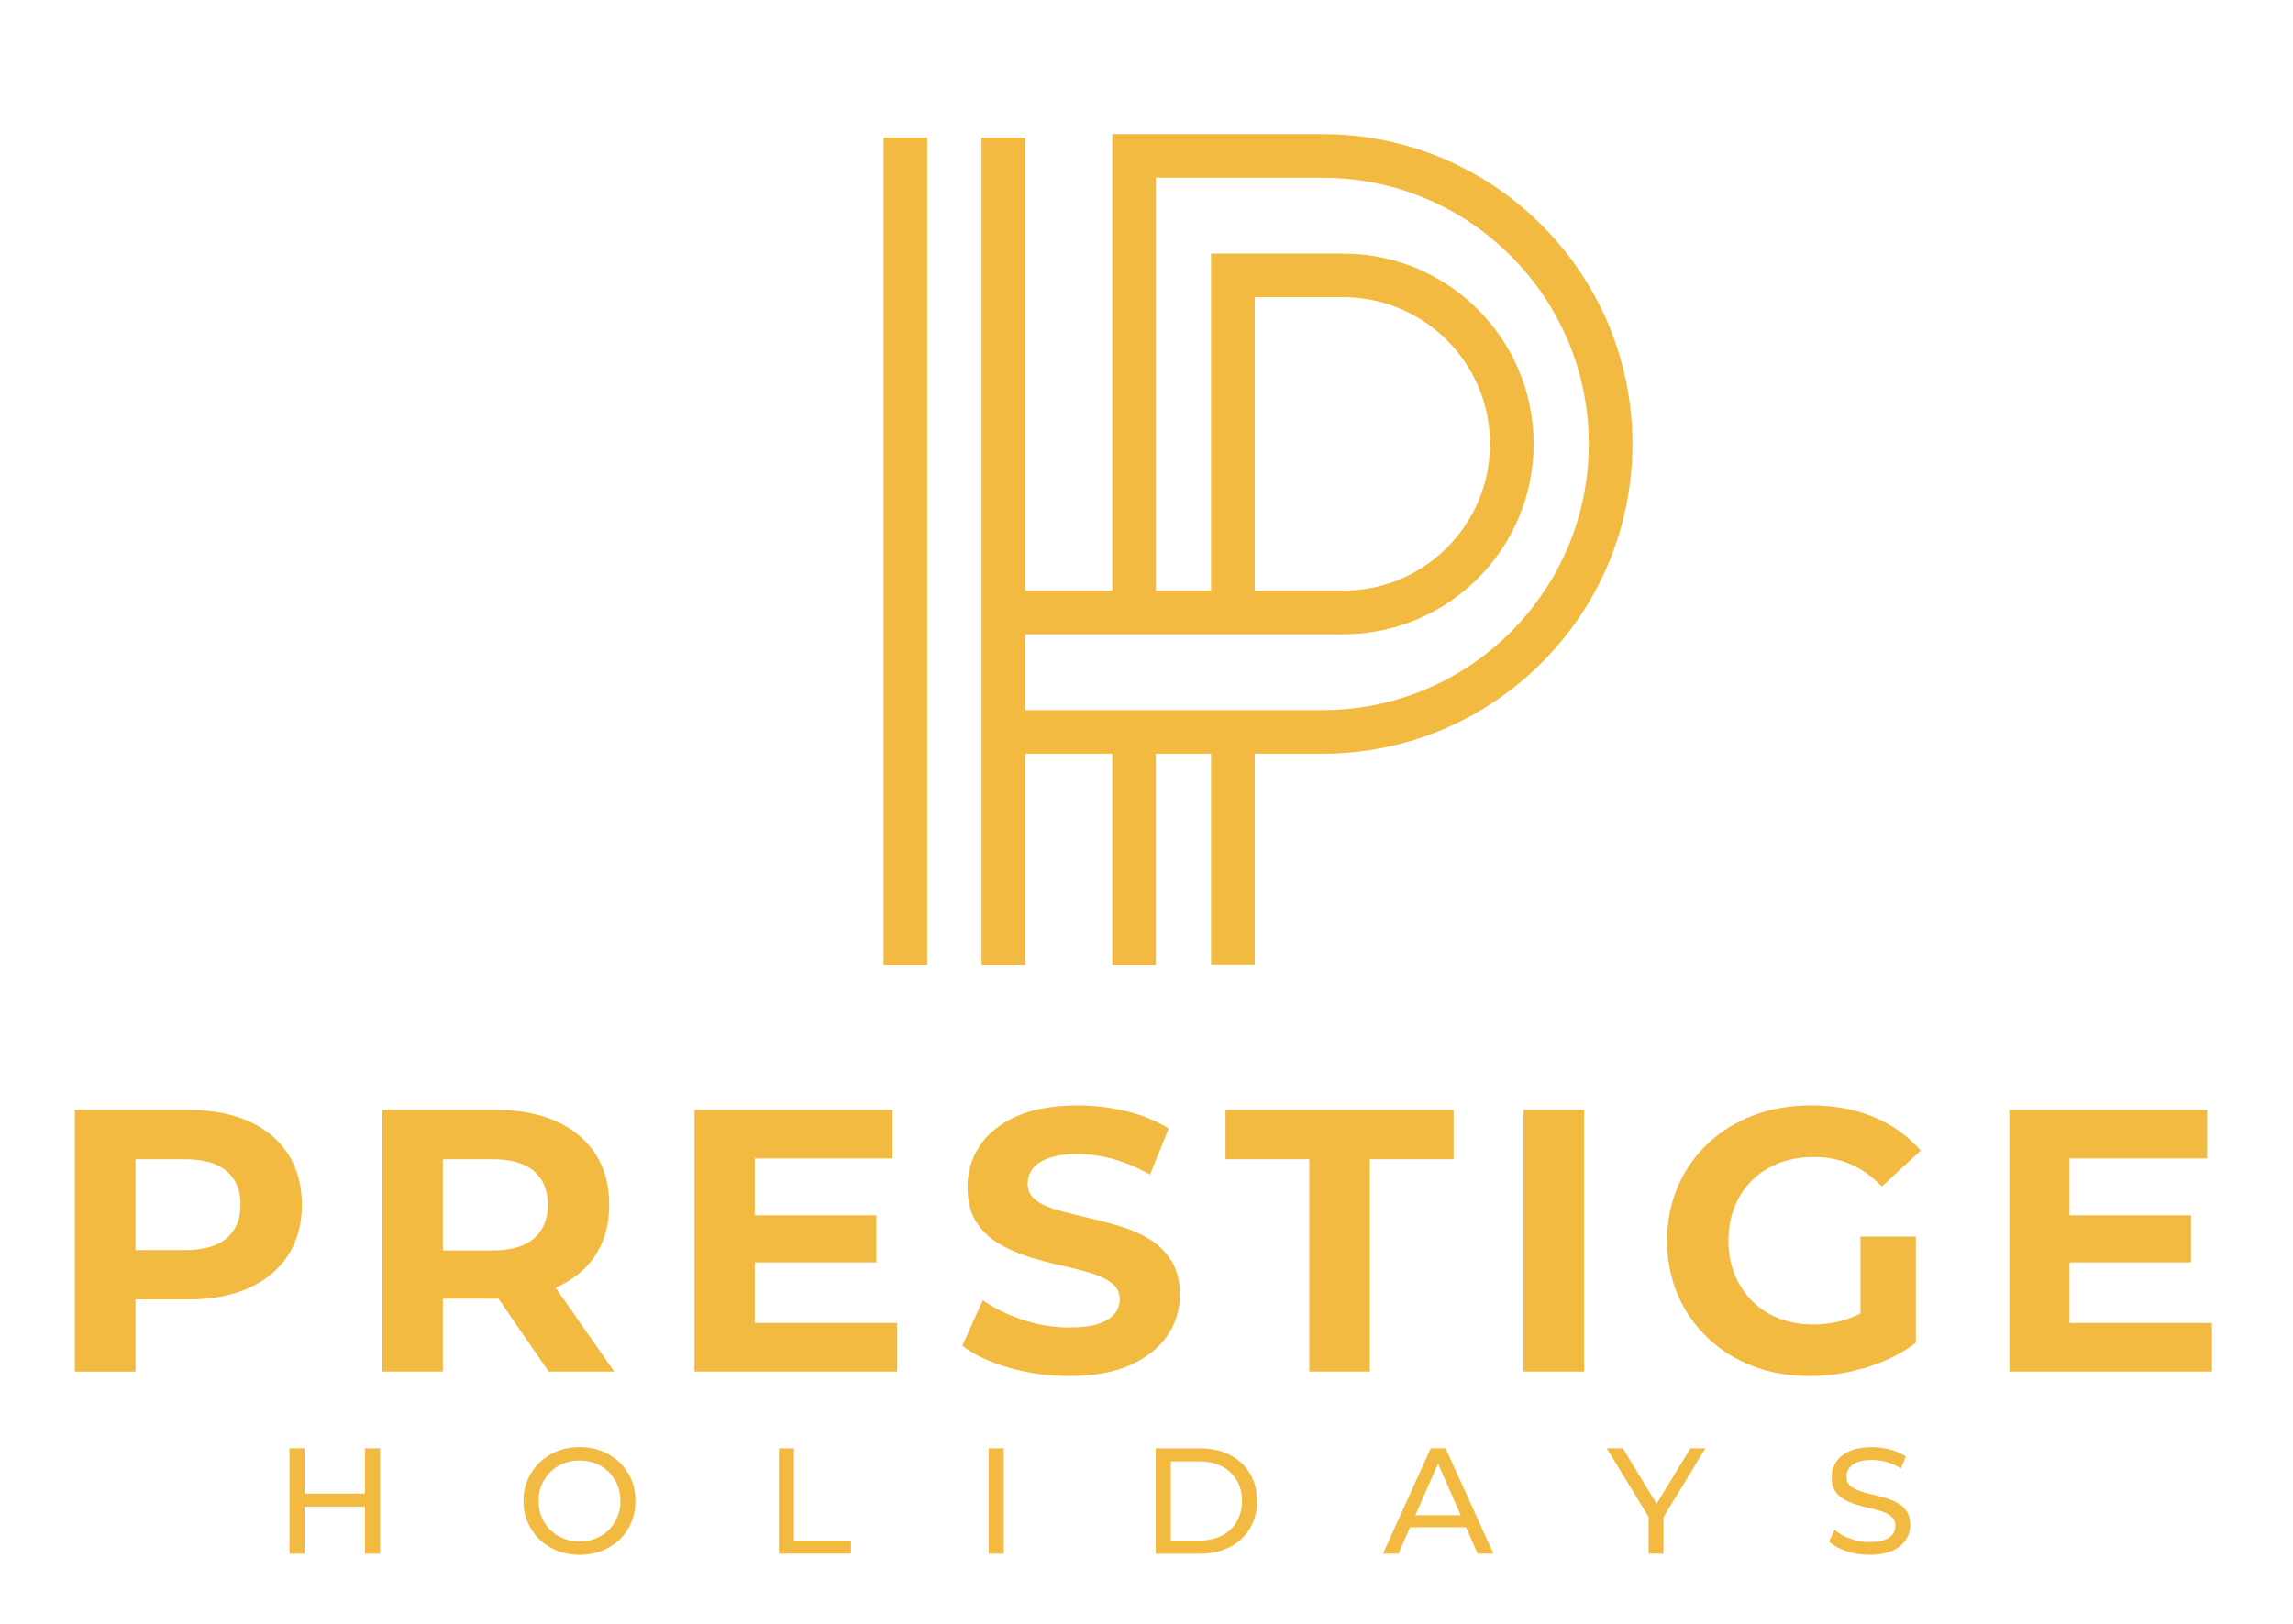 <?xml version="1.0" encoding="utf-8"?>
<!-- Generator: Adobe Illustrator 16.0.0, SVG Export Plug-In . SVG Version: 6.00 Build 0)  -->
<!DOCTYPE svg PUBLIC "-//W3C//DTD SVG 1.1//EN" "http://www.w3.org/Graphics/SVG/1.1/DTD/svg11.dtd">
<svg version="1.1" id="Layer_1" xmlns="http://www.w3.org/2000/svg" xmlns:xlink="http://www.w3.org/1999/xlink" x="0px" y="0px"
	 width="135.311px" height="95.862px" viewBox="0 0 135.311 95.862" enable-background="new 0 0 135.311 95.862"
	 xml:space="preserve">
<g>
	<rect x="52.14" y="8.117" fill="#F2BA40" width="2.574" height="48.823"/>
	<path fill="#F2BA40" d="M78.044,7.917H65.636v15.509v11.438h-5.14V8.117h-2.574V56.94h2.574V44.487h5.14V56.94h2.569V44.487h0.437
		h2.824v12.442h2.575V44.487h0.384h3.62c10.083,0,18.285-8.203,18.285-18.286C96.329,16.12,88.127,7.917,78.044,7.917z
		 M78.044,41.913h-3.548h-0.456h-2.575h-3.26h-2.569H64.69h-4.194v-4.475h4.194h0.946h2.569h3.26h2.575h0.456h4.767
		c6.195,0,11.236-5.041,11.236-11.236s-5.041-11.235-11.236-11.235h-7.797v19.898h-3.256V10.491h9.834
		c8.663,0,15.711,7.048,15.711,15.71C93.755,34.865,86.707,41.913,78.044,41.913z M74.041,34.864V17.54h5.222
		c4.776,0,8.662,3.886,8.662,8.662c0,4.777-3.886,8.663-8.662,8.663H74.041z"/>
</g>
<g>
	<path fill="#F2BA40" d="M4.42,80.957V65.51h6.686c1.382,0,2.574,0.224,3.575,0.673c1,0.448,1.773,1.092,2.317,1.93
		c0.544,0.84,0.816,1.84,0.816,3.002c0,1.147-0.272,2.141-0.816,2.979c-0.544,0.839-1.316,1.482-2.317,1.932
		c-1,0.448-2.192,0.673-3.575,0.673h-4.7l1.589-1.611v5.87H4.42z M7.995,75.484l-1.589-1.699h4.502c1.103,0,1.927-0.235,2.471-0.706
		c0.544-0.471,0.816-1.125,0.816-1.964c0-0.854-0.272-1.515-0.816-1.986c-0.544-0.471-1.368-0.705-2.471-0.705H6.406l1.589-1.7
		V75.484z"/>
	<path fill="#F2BA40" d="M22.559,80.957V65.51h6.686c1.382,0,2.574,0.224,3.575,0.673c1,0.448,1.772,1.092,2.317,1.93
		c0.544,0.84,0.816,1.84,0.816,3.002c0,1.147-0.272,2.137-0.816,2.967c-0.544,0.832-1.317,1.468-2.317,1.909
		c-1.001,0.442-2.192,0.663-3.575,0.663h-4.7l1.589-1.567v5.87H22.559z M26.134,75.484l-1.589-1.677h4.501
		c1.104,0,1.927-0.239,2.471-0.718c0.544-0.479,0.816-1.136,0.816-1.975c0-0.854-0.272-1.515-0.816-1.986
		c-0.544-0.471-1.368-0.705-2.471-0.705h-4.501l1.589-1.7V75.484z M32.378,80.957l-3.861-5.604h3.817l3.906,5.604H32.378z"/>
	<path fill="#F2BA40" d="M44.537,78.087h8.408v2.869h-11.96V65.51h11.673v2.867h-8.121V78.087z M44.271,71.732h7.437v2.781h-7.437
		V71.732z"/>
	<path fill="#F2BA40" d="M63.073,81.221c-1.235,0-2.42-0.165-3.553-0.497c-1.133-0.331-2.045-0.761-2.736-1.291l1.213-2.691
		c0.662,0.471,1.445,0.856,2.35,1.158c0.905,0.302,1.821,0.452,2.748,0.452c0.706,0,1.276-0.069,1.71-0.209
		c0.434-0.14,0.754-0.335,0.959-0.585c0.206-0.25,0.31-0.537,0.31-0.86c0-0.412-0.163-0.74-0.486-0.981
		c-0.324-0.243-0.75-0.442-1.28-0.597c-0.529-0.154-1.114-0.301-1.754-0.441c-0.64-0.14-1.28-0.312-1.919-0.519
		c-0.64-0.206-1.225-0.471-1.755-0.795c-0.53-0.322-0.96-0.75-1.291-1.279c-0.331-0.53-0.497-1.207-0.497-2.03
		c0-0.883,0.239-1.688,0.717-2.416s1.199-1.31,2.163-1.743c0.963-0.434,2.173-0.65,3.63-0.65c0.971,0,1.927,0.113,2.868,0.341
		c0.942,0.229,1.772,0.571,2.494,1.026l-1.103,2.714c-0.721-0.411-1.442-0.717-2.163-0.915c-0.721-0.199-1.427-0.299-2.118-0.299
		c-0.692,0-1.258,0.082-1.699,0.243c-0.441,0.163-0.758,0.372-0.949,0.629c-0.191,0.258-0.287,0.556-0.287,0.894
		c0,0.398,0.162,0.717,0.485,0.96s0.75,0.438,1.28,0.585c0.53,0.147,1.114,0.295,1.754,0.442c0.64,0.146,1.28,0.315,1.92,0.506
		c0.64,0.192,1.225,0.45,1.754,0.772c0.529,0.324,0.959,0.751,1.291,1.28s0.497,1.199,0.497,2.009c0,0.868-0.243,1.662-0.728,2.383
		c-0.486,0.721-1.21,1.303-2.174,1.743C65.761,81,64.543,81.221,63.073,81.221z"/>
	<path fill="#F2BA40" d="M77.261,80.957V68.423h-4.942V65.51h13.46v2.913h-4.942v12.533H77.261z"/>
	<path fill="#F2BA40" d="M89.905,80.957V65.51h3.574v15.446H89.905z"/>
	<path fill="#F2BA40" d="M106.808,81.221c-1.221,0-2.343-0.195-3.364-0.585c-1.022-0.39-1.913-0.944-2.67-1.666
		c-0.758-0.721-1.347-1.567-1.767-2.537c-0.418-0.972-0.629-2.038-0.629-3.2s0.211-2.229,0.629-3.199
		c0.42-0.972,1.012-1.816,1.777-2.538c0.765-0.721,1.662-1.275,2.692-1.666c1.029-0.391,2.162-0.584,3.397-0.584
		c1.369,0,2.601,0.228,3.696,0.683c1.096,0.457,2.02,1.118,2.77,1.987l-2.295,2.118c-0.56-0.589-1.169-1.027-1.832-1.313
		c-0.661-0.287-1.383-0.431-2.162-0.431c-0.75,0-1.434,0.118-2.053,0.353c-0.617,0.236-1.15,0.575-1.599,1.016
		c-0.449,0.441-0.795,0.965-1.038,1.567c-0.242,0.604-0.364,1.272-0.364,2.008c0,0.721,0.122,1.384,0.364,1.985
		c0.243,0.604,0.589,1.13,1.038,1.579c0.448,0.448,0.978,0.791,1.589,1.025c0.61,0.236,1.283,0.353,2.019,0.353
		c0.706,0,1.394-0.113,2.063-0.341c0.67-0.229,1.321-0.615,1.953-1.159l2.031,2.581c-0.839,0.634-1.813,1.118-2.925,1.457
		C109.018,81.051,107.911,81.221,106.808,81.221z M109.787,78.794v-5.804h3.267v6.266L109.787,78.794z"/>
	<path fill="#F2BA40" d="M122.121,78.087h8.408v2.869h-11.96V65.51h11.673v2.867h-8.121V78.087z M121.856,71.732h7.437v2.781h-7.437
		V71.732z"/>
</g>
<g>
	<g>
		<path fill="#F2BA40" d="M17.972,91.702h-0.888v-6.217h0.888V91.702z M21.622,88.931h-3.739v-0.774h3.739V88.931z M21.542,85.485
			h0.888v6.217h-0.888V85.485z"/>
		<path fill="#F2BA40" d="M34.206,91.772c-0.474,0-0.914-0.08-1.319-0.239c-0.406-0.16-0.757-0.384-1.053-0.671
			s-0.527-0.623-0.693-1.009c-0.165-0.384-0.249-0.805-0.249-1.26c0-0.456,0.083-0.877,0.249-1.262
			c0.166-0.385,0.397-0.721,0.693-1.007c0.296-0.288,0.645-0.512,1.048-0.671c0.402-0.161,0.843-0.24,1.323-0.24
			c0.474,0,0.91,0.078,1.31,0.235s0.749,0.379,1.048,0.666c0.299,0.287,0.53,0.623,0.692,1.009c0.163,0.384,0.244,0.807,0.244,1.27
			c0,0.461-0.082,0.885-0.244,1.27s-0.394,0.721-0.692,1.008c-0.299,0.287-0.649,0.509-1.048,0.666
			C35.116,91.693,34.679,91.772,34.206,91.772z M34.206,90.982c0.343,0,0.662-0.059,0.955-0.178
			c0.293-0.118,0.548-0.286,0.764-0.502c0.216-0.217,0.385-0.47,0.506-0.759c0.122-0.29,0.182-0.607,0.182-0.95
			c0-0.344-0.061-0.66-0.182-0.951c-0.121-0.29-0.29-0.543-0.506-0.76c-0.216-0.215-0.471-0.382-0.764-0.501
			c-0.293-0.118-0.612-0.178-0.955-0.178c-0.35,0-0.67,0.06-0.964,0.178c-0.293,0.119-0.549,0.286-0.768,0.501
			c-0.219,0.217-0.389,0.47-0.511,0.76c-0.122,0.291-0.182,0.607-0.182,0.951c0,0.343,0.061,0.66,0.182,0.95
			c0.122,0.289,0.292,0.542,0.511,0.759c0.219,0.216,0.475,0.384,0.768,0.502C33.535,90.923,33.856,90.982,34.206,90.982z"/>
		<path fill="#F2BA40" d="M45.964,91.702v-6.217h0.888v5.444h3.366v0.772H45.964z"/>
		<path fill="#F2BA40" d="M58.343,91.702v-6.217h0.888v6.217H58.343z"/>
		<path fill="#F2BA40" d="M68.201,91.702v-6.217h2.62c0.663,0,1.248,0.13,1.754,0.391c0.505,0.261,0.9,0.625,1.181,1.092
			c0.281,0.468,0.422,1.01,0.422,1.626c0,0.615-0.141,1.157-0.422,1.624c-0.281,0.469-0.675,0.833-1.181,1.093
			c-0.507,0.261-1.091,0.392-1.754,0.392H68.201z M69.089,90.929h1.678c0.515,0,0.96-0.099,1.337-0.294
			c0.376-0.195,0.667-0.47,0.875-0.821c0.207-0.353,0.311-0.76,0.311-1.221c0-0.469-0.104-0.877-0.311-1.226
			c-0.207-0.35-0.499-0.622-0.875-0.818c-0.376-0.195-0.822-0.292-1.337-0.292h-1.678V90.929z"/>
		<path fill="#F2BA40" d="M81.611,91.702l2.815-6.217h0.879l2.824,6.217h-0.933l-2.514-5.72h0.356l-2.515,5.72H81.611z
			 M82.811,90.147l0.239-0.711h3.499l0.258,0.711H82.811z"/>
		<path fill="#F2BA40" d="M97.285,91.702v-2.38l0.205,0.55l-2.674-4.387h0.951l2.246,3.702h-0.516l2.256-3.702h0.879l-2.664,4.387
			l0.195-0.55v2.38H97.285z"/>
		<path fill="#F2BA40" d="M110.313,91.772c-0.473,0-0.926-0.072-1.358-0.218c-0.432-0.145-0.772-0.333-1.021-0.564l0.329-0.692
			c0.236,0.208,0.539,0.38,0.906,0.516c0.366,0.137,0.748,0.204,1.145,0.204c0.362,0,0.655-0.041,0.88-0.124
			s0.392-0.196,0.498-0.343c0.106-0.145,0.159-0.309,0.159-0.492c0-0.213-0.069-0.385-0.208-0.515
			c-0.14-0.131-0.32-0.235-0.542-0.315c-0.223-0.08-0.467-0.149-0.733-0.209s-0.534-0.129-0.804-0.209
			c-0.27-0.079-0.515-0.183-0.736-0.306c-0.223-0.125-0.401-0.292-0.538-0.502c-0.137-0.211-0.203-0.481-0.203-0.813
			c0-0.319,0.084-0.613,0.253-0.883c0.168-0.27,0.429-0.486,0.78-0.647c0.353-0.163,0.802-0.245,1.346-0.245
			c0.361,0,0.72,0.047,1.075,0.142c0.354,0.095,0.663,0.231,0.924,0.408l-0.294,0.711c-0.267-0.178-0.547-0.306-0.843-0.386
			c-0.297-0.08-0.583-0.12-0.862-0.12c-0.349,0-0.637,0.045-0.861,0.133c-0.226,0.089-0.39,0.208-0.492,0.356
			c-0.104,0.147-0.156,0.313-0.156,0.497c0,0.219,0.069,0.393,0.209,0.523c0.139,0.13,0.319,0.233,0.542,0.312
			c0.222,0.076,0.466,0.146,0.732,0.208s0.534,0.132,0.804,0.208c0.27,0.077,0.515,0.178,0.736,0.303
			c0.223,0.124,0.401,0.29,0.538,0.497s0.205,0.474,0.205,0.8c0,0.313-0.087,0.604-0.258,0.874c-0.173,0.27-0.438,0.485-0.795,0.648
			C111.31,91.691,110.857,91.772,110.313,91.772z"/>
	</g>
</g>
</svg>
